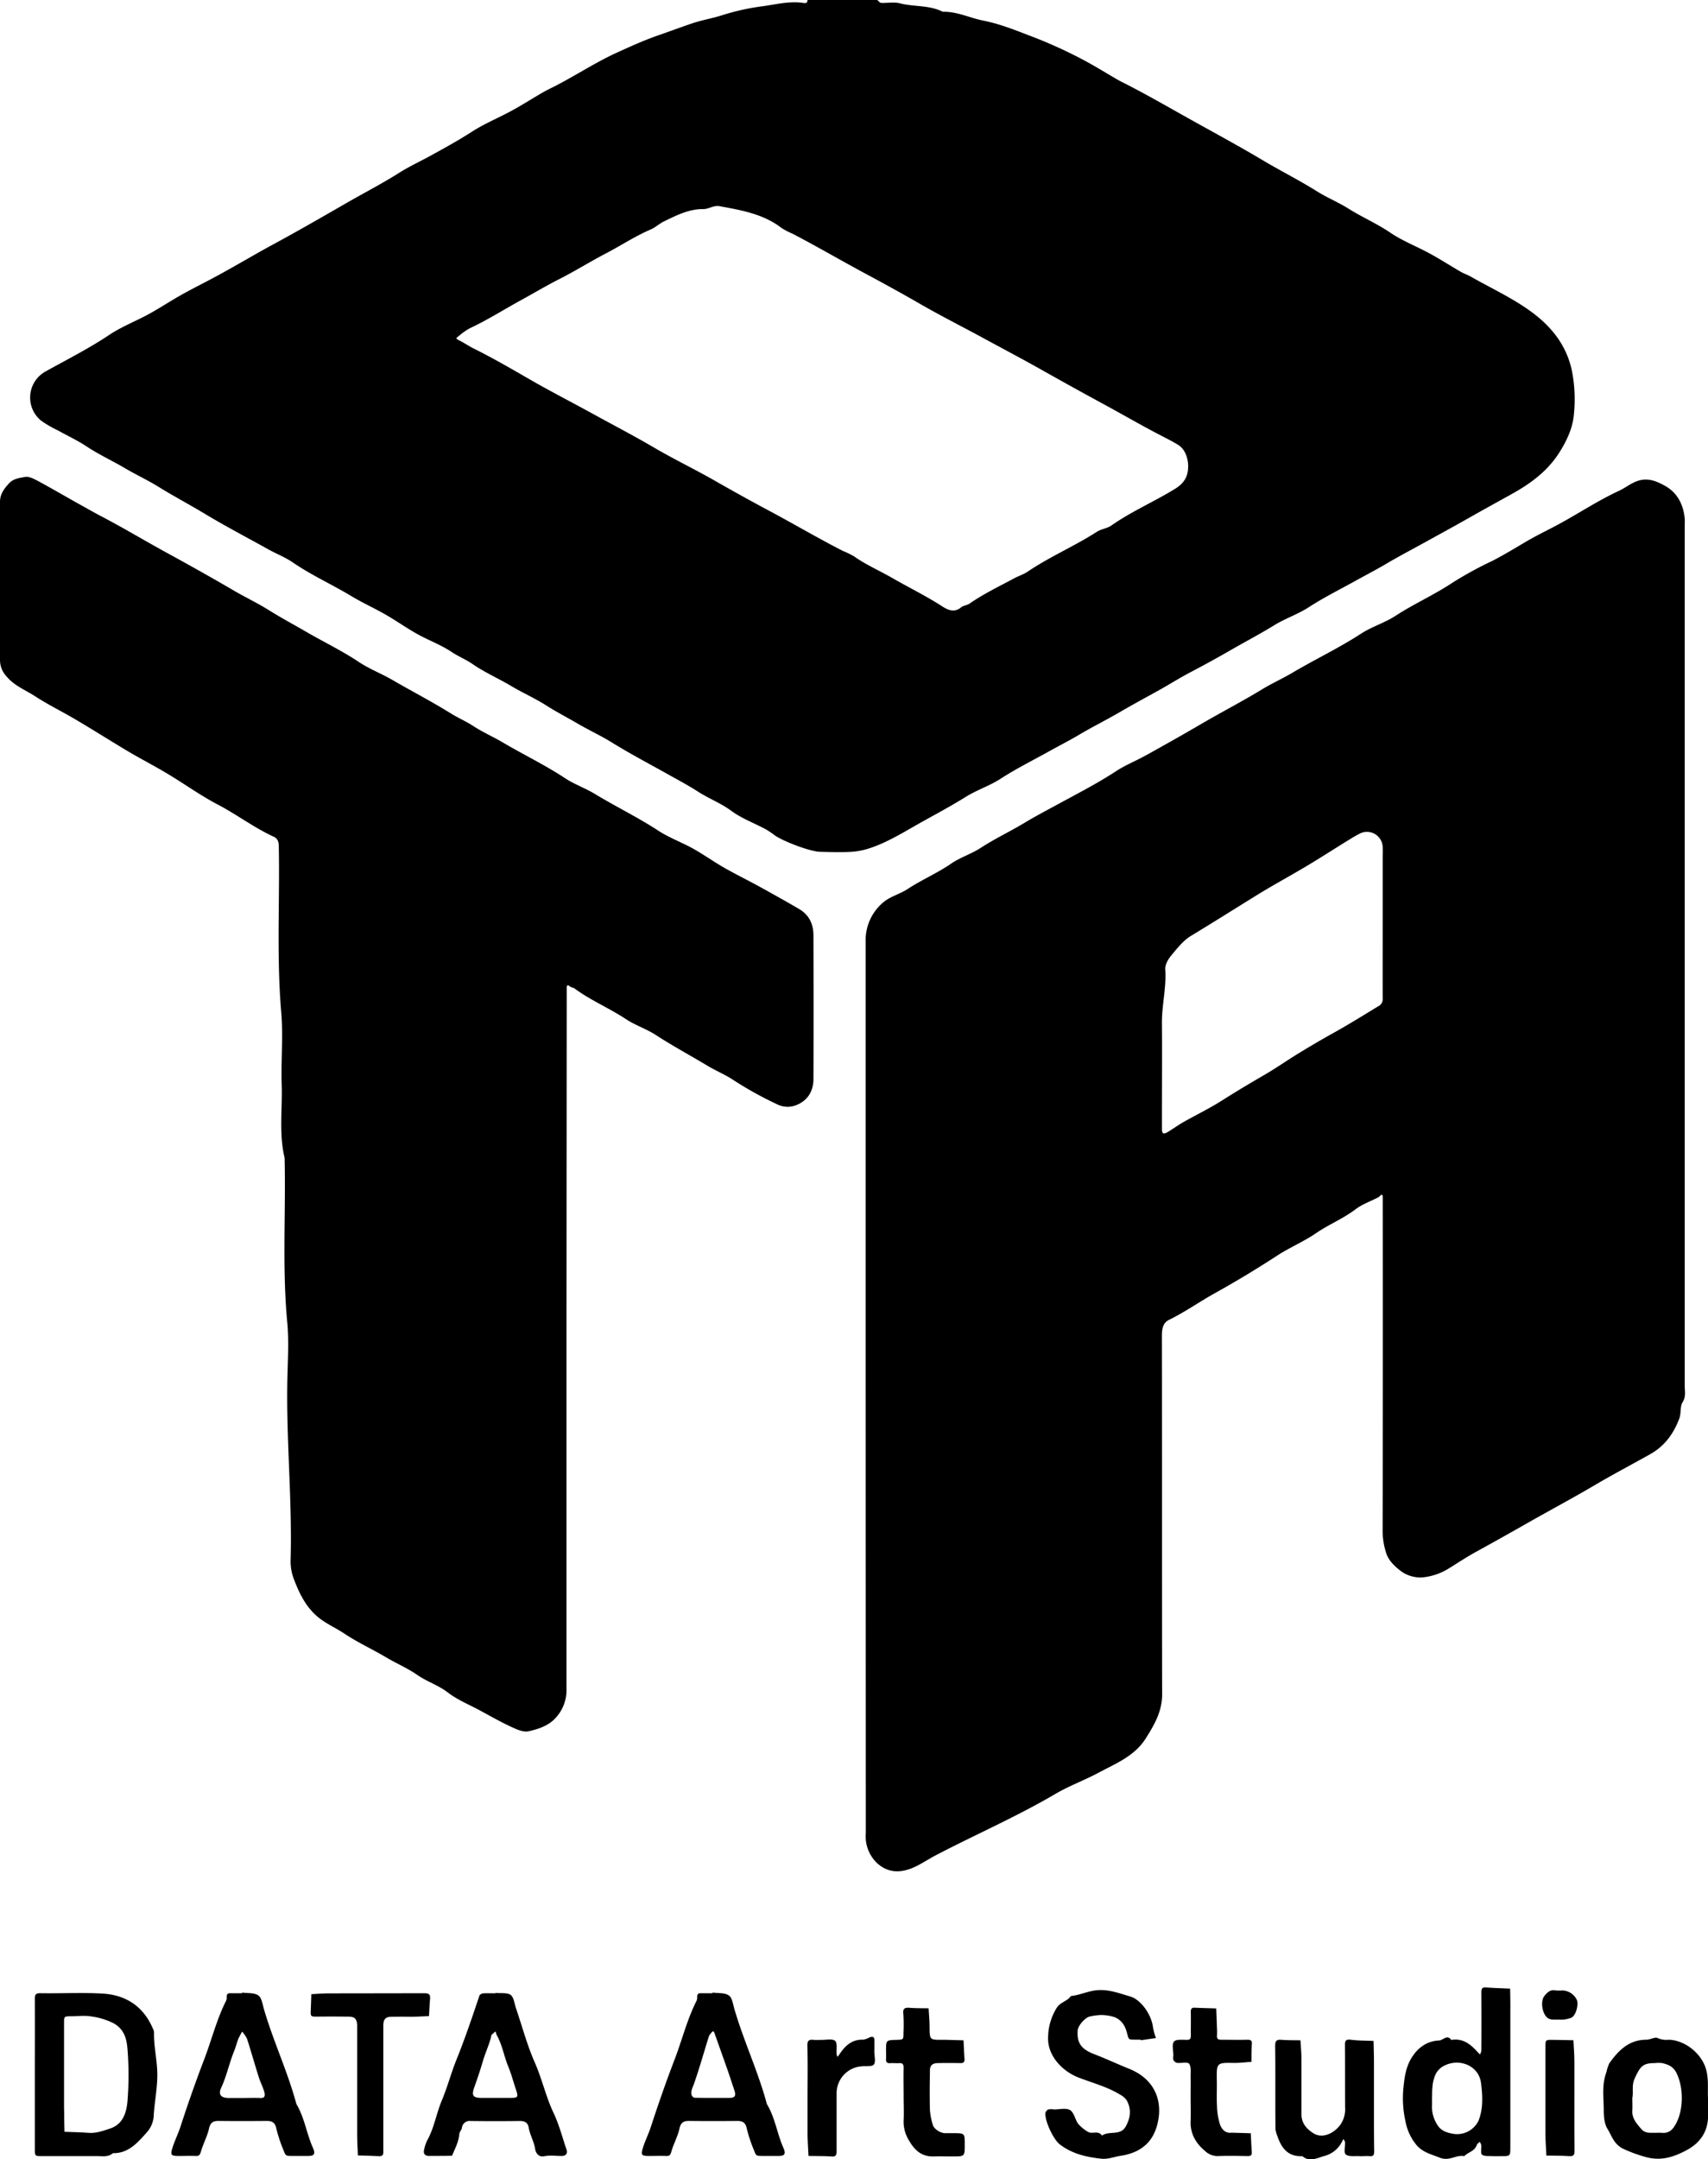 <svg xmlns="http://www.w3.org/2000/svg" viewBox="0 0 587.77 742.82"><g id="Capa_2" data-name="Capa 2"><g id="Capa_1-2" data-name="Capa 1"><path d="M301.89,0c.43.33.85.93,1.3,1,2.16.1,4.44-.39,6.47.14,4.88,1.26,10.13.54,14.77,2.91,4.83-.14,9.15,2.06,13.75,3,5.52,1.07,10.71,3.11,15.88,5.11a159.72,159.72,0,0,1,19.78,9c3.66,2,7.24,4.22,10.87,6.32.67.39,1.37.72,2.06,1.07,7.88,4,15.5,8.42,23.19,12.71,8.26,4.6,16.59,9.1,24.71,13.94,6.14,3.65,12.54,6.85,18.6,10.66,3.36,2.11,7.15,3.66,10.57,5.79,4.75,3,9.88,5.19,14.55,8.36,4.19,2.84,9,4.69,13.5,7.13,3.68,2,7.22,4.28,10.85,6.39,1.07.61,2.27,1,3.33,1.59,7,4,14.45,7.4,20.91,12.15,6.83,5,12.16,11.48,14,20.49a50.91,50.91,0,0,1,.61,15.09c-.45,4.67-2.6,9.15-5.26,13.25-4,6.1-9.6,10.21-15.76,13.66-5.41,3-10.85,6-16.25,9.07-4.29,2.43-8.65,4.8-13,7.2-4.61,2.56-9.3,5-13.84,7.66-3.56,2.13-7.3,4.05-10.95,6.08-5.42,3-11,5.78-16.21,9.16-3.73,2.41-8.1,3.84-11.89,6.2-4.89,3-10,5.68-15,8.56-4.39,2.54-8.89,5-13.41,7.38-3.85,2-7.54,4.34-11.33,6.45-4.47,2.48-9,4.92-13.38,7.48s-9.29,5-13.82,7.68c-3.57,2.13-7.31,4-11,6.08-5.43,3-11,5.78-16.2,9.16-3.74,2.41-8.11,3.83-11.9,6.18-4.89,3.05-10,5.79-15,8.57-5.77,3.21-11.42,6.84-17.75,9a25.43,25.43,0,0,1-6.42,1.35c-3.65.21-7.33.1-11,0-3.19,0-12.52-3.5-15.63-5.67a29.57,29.57,0,0,0-3.13-2.11c-3.95-2.1-8.26-3.7-11.82-6.32s-7.68-4.19-11.37-6.55c-3.45-2.22-7.2-4.21-10.85-6.25-6.36-3.56-12.81-6.95-19-10.79-3.65-2.25-7.62-4.08-11.37-6.26s-7.62-4.19-11.3-6.53-7.92-4.22-11.77-6.51c-4.4-2.62-9.12-4.67-13.37-7.6-2.27-1.57-4.9-2.61-7.26-4.19-3.69-2.48-8-4-11.89-6.21-3.67-2.05-7.11-4.51-10.76-6.6-3.89-2.23-8-4.08-11.83-6.39-6.65-4-13.76-7.2-20.19-11.61-2.54-1.73-5.47-2.87-8.18-4.36-7.18-4-14.46-7.8-21.48-12-5.45-3.31-11.1-6.27-16.53-9.64-3.64-2.25-7.62-4.09-11.35-6.29-4.41-2.61-9.08-4.73-13.36-7.58-3.09-2.05-6.49-3.62-9.73-5.43a38.57,38.57,0,0,1-6-3.5,10.25,10.25,0,0,1,1.67-16.87c7.32-4.06,14.82-7.84,21.82-12.52,4.21-2.81,9-4.67,13.52-7.11,3.68-2,7.19-4.34,10.84-6.4,3.5-2,7.09-3.79,10.64-5.67,7.26-3.83,14.28-8.09,21.5-12,8.31-4.49,16.51-9.22,24.71-13.94,6.18-3.57,12.54-6.83,18.6-10.66,3.35-2.12,7-3.82,10.58-5.76,4.9-2.7,9.8-5.37,14.52-8.42,4.26-2.75,9-4.68,13.51-7.12,3.68-2,7.22-4.27,10.85-6.37,1.34-.78,2.74-1.43,4.12-2.13,7.29-3.74,14.14-8.3,21.64-11.68,4.63-2.1,9.24-4.2,14.06-5.86,3.79-1.31,7.54-2.72,11.33-4,3.39-1.18,6.91-1.73,10.31-2.81A79.49,79.49,0,0,1,262.07,2.2c4.62-.59,9.28-1.87,14.05-1.23.69.09,1.77.41,1.78-1Zm107,160.63c0-3.32-1.24-6.23-3.44-7.58-1.84-1.13-3.78-2.12-5.7-3.11-6.75-3.47-13.3-7.3-20-10.93s-13.31-7.29-19.91-11c-7.27-4.13-14.65-8-22-12-6.8-3.69-13.71-7.18-20.4-11-6.44-3.73-13-7.33-19.52-10.83-8.46-4.53-16.73-9.39-25.24-13.81A24.39,24.39,0,0,1,269,78.46c-6.32-4.87-13.85-6.15-21.38-7.53-2.07-.37-3.68,1-5.59,1-5-.06-9.39,2.22-13.7,4.32-1.46.71-2.8,2-4.39,2.68-5.41,2.32-10.32,5.59-15.53,8.3s-10.47,6-15.88,8.75c-4.41,2.23-8.67,4.77-13,7.15-6,3.27-11.73,6.94-17.93,9.83a22.58,22.58,0,0,0-3.85,2.75c-.45.34-1.19.68,0,1.25,1.82.86,3.48,2.05,5.28,2.94,6.81,3.38,13.36,7.21,19.94,11,6.85,3.92,13.88,7.52,20.79,11.32,7.06,3.88,14.2,7.59,21.16,11.66,6.81,4,13.93,7.42,20.78,11.32,6.33,3.61,12.71,7.17,19.12,10.58,8.47,4.51,16.72,9.4,25.27,13.76a31.44,31.44,0,0,1,3.74,1.8c4.22,3,8.93,5,13.36,7.57,5.65,3.25,11.51,6.1,17,9.65,1.9,1.23,4.18,2.35,6.54.38.8-.66,2.07-.71,2.93-1.31,4.87-3.37,10.2-5.92,15.39-8.71,1.49-.81,3.17-1.31,4.56-2.25,7.61-5.15,16.1-8.75,23.82-13.71,1.53-1,3.58-1.17,5.06-2.21,6.9-4.83,14.66-8.16,21.82-12.55C407.41,166.28,408.82,164.06,408.87,160.63Z"/><path d="M297.9,476.91q0-76.44,0-152.9a16.93,16.93,0,0,1,6.32-13.81c2.36-1.89,5.57-2.69,8.13-4.38,4.82-3.17,10.15-5.42,14.92-8.7,3.15-2.17,7-3.35,10.2-5.44,4.84-3.14,10.06-5.6,15-8.57,3.66-2.2,7.53-4.25,11.33-6.31,6.81-3.71,13.73-7.24,20.25-11.5,3.21-2.1,6.85-3.55,10.22-5.42,6.24-3.46,12.47-6.95,18.62-10.55,7.1-4.16,14.41-7.93,21.45-12.21,3.4-2.07,7.11-3.73,10.57-5.78,7.75-4.59,15.9-8.43,23.47-13.36,3.72-2.42,8.18-3.73,11.9-6.16,6.4-4.17,13.4-7.24,19.76-11.5A127.24,127.24,0,0,1,513.45,193c3.89-2,7.59-4.23,11.32-6.45,3.45-2.05,7.08-3.81,10.63-5.68,7.26-3.84,14.08-8.46,21.54-11.93,2-.9,3.66-2.23,5.69-3.14,4-1.78,7.24-.38,10.27,1.29,4.29,2.35,6.44,6.47,6.86,11.38.07.83,0,1.66,0,2.5q0,147.9,0,295.8c0,1.85.5,3.7-.78,5.69-.87,1.36-.39,3.61-1.08,5.5-2,5.3-5.06,9.5-10,12.27-6.34,3.57-12.79,6.94-19.06,10.64-7.62,4.49-15.42,8.64-23.09,13q-8.88,5.07-17.86,10c-3.14,1.72-6.13,3.71-9.18,5.6a21.11,21.11,0,0,1-9.11,3.16,11.35,11.35,0,0,1-7.48-2.14c-2.26-1.74-4.48-3.78-5.26-6.76a25,25,0,0,1-1.06-6.58q.11-55.47.05-110.93c0-1.33,0-2.66,0-4,0-2.32-.87-.69-1.55-.34-2.6,1.37-5.48,2.34-7.77,4.09-4.27,3.24-9.23,5.23-13.63,8.24s-9.27,5-13.67,7.91q-10.4,6.76-21.21,12.77c-5.29,2.94-10.24,6.46-15.7,9.13-2.1,1-2.48,3.09-2.48,5.45.07,41.14,0,82.28.08,123.42,0,5.85-2.67,10.46-5.66,15.17-3.88,6.11-10.24,8.55-16.11,11.71-4.88,2.63-10.16,4.53-14.93,7.33-13.35,7.84-27.54,14-41.22,21.14-2.33,1.23-4.53,2.71-6.9,3.85-5.2,2.5-9.76,2.21-13.47-1.36a12.66,12.66,0,0,1-3.68-7.85c-.1-1,0-2,0-3Zm177.92-159V294.38a30,30,0,0,0,0-3,5.41,5.41,0,0,0-8.11-4.49c-1.11.55-2.17,1.2-3.23,1.85-4.9,3-9.76,6.16-14.71,9.12-5.87,3.5-11.89,6.75-17.69,10.34-7.42,4.6-14.8,9.25-22.27,13.77-2.7,1.64-4.8,4.38-6.88,6.87-1,1.25-2.05,3.11-1.94,4.61.44,6.27-1.19,12.36-1.14,18.58.08,11,0,22,0,33,0,1.17,0,2.33,0,3.5.05,1.44.52,1.73,1.81,1,1.88-1.1,3.65-2.42,5.55-3.5,4.44-2.52,9.07-4.74,13.37-7.49,4.73-3,9.54-5.88,14.4-8.69,4.05-2.34,7.89-5.05,11.89-7.49s8-4.8,12.07-7.06c5.18-2.88,10.21-6,15.24-9.08a2.73,2.73,0,0,0,1.64-2.83C475.8,334.85,475.82,326.36,475.82,317.86Z"/><path d="M194.94,461.3q0,59.73,0,119.45a14.11,14.11,0,0,1-4.24,10.75c-2.46,2.37-5.7,3.36-8.78,4.06-1.86.43-4.26-.71-6.2-1.61-3.64-1.69-7.14-3.7-10.68-5.61s-7.65-3.59-10.92-6.11-7.19-3.72-10.57-6.07-7.3-4-10.9-6.15c-4.67-2.77-9.61-5-14.17-8.06-2.45-1.62-5.13-2.87-7.61-4.58-5.1-3.52-7.6-8.58-9.69-14A17.17,17.17,0,0,1,100,536.9c.62-21.21-1.63-42.36-1.08-63.56.16-6.16.51-12.37-.07-18.48-1.78-18.85-.46-37.72-.91-56.57-2-8.29-.73-16.72-1-25.08s.54-16.71-.16-25c-1.63-19-.48-38.06-.84-57.07,0-1.51-.41-2.69-1.65-3.26-6.8-3.1-12.76-7.66-19.37-11.12-5.93-3.1-11.4-7.06-17.15-10.51-4.52-2.71-9.21-5.13-13.75-7.81-6-3.58-11.94-7.35-18-10.92-4.54-2.69-9.3-5-13.72-7.86C9,237.47,5,236,2.28,232.72A8.23,8.23,0,0,1,0,227.14q0-27.24,0-54.48c0-2.67,1.36-4.45,3-6.27s3.65-1.92,5.53-2.31c1.32-.28,3,.58,4.37,1.29,4.64,2.5,9.19,5.16,13.79,7.74,3,1.66,5.94,3.35,9,4.94,7.26,3.83,14.3,8.06,21.5,12,7.75,4.24,15.48,8.55,23.09,13,4,2.36,8.24,4.34,12.2,6.82s8,4.67,12.07,7c6.28,3.7,12.89,6.83,19,10.89,3.58,2.39,7.7,3.95,11.44,6.12,6.71,3.9,13.61,7.46,20.21,11.57,2.49,1.54,5.21,2.71,7.7,4.33,3.23,2.11,6.81,3.67,10.15,5.64,7.08,4.18,14.52,7.74,21.41,12.29,3.2,2.11,6.94,3.4,10.24,5.4,7.17,4.35,14.73,8,21.78,12.61,3.73,2.42,8,4,11.93,6.15,3.67,2.05,7.11,4.52,10.76,6.61,3.89,2.23,7.93,4.19,11.86,6.35,4.75,2.62,9.5,5.25,14.17,8,3.29,2,4.72,5.14,4.73,8.87.05,16.49.07,33,0,49.47a10.26,10.26,0,0,1-1.4,5.37,8.87,8.87,0,0,1-4,3.4,7.94,7.94,0,0,1-6.83.07,125.7,125.7,0,0,1-15.85-8.81c-2.6-1.66-5.5-2.85-8.15-4.44-6-3.59-12.17-6.92-18.06-10.74-3.22-2.09-7-3.3-10.21-5.42-5.73-3.79-12.12-6.43-17.66-10.52-.48-.36-1.21-.38-1.67-.75-.79-.62-1.07-.46-1.08.47,0,1.33,0,2.67,0,4Z"/><path d="M52.59,697.8c-3.26-7.62-9.29-11.54-17.31-12-7.14-.41-14.32,0-21.48-.13-1.68,0-1.81.68-1.8,2.05.05,8.66,0,17.32,0,26q0,12.74,0,25.48c0,2.46,0,2.5,2.28,2.5q9.48,0,19,0c1.91,0,3.92.44,5.58-1,5.33.11,8.45-3.58,11.53-7a9.51,9.51,0,0,0,2.48-5.39c.23-4.88,1.27-9.64,1.27-14.57S52.87,704,53,699.12A3.4,3.4,0,0,0,52.59,697.8ZM43.9,722.43c-.3,4.05-1.44,8.28-6,9.79-2.35.77-4.76,1.68-7.38,1.49-2.08-.15-4.16-.22-6.25-.29l-2.08-.08-.09-4c0-1.32,0-2.64-.06-4,0-4,0-8,0-12,0-5.82,0-11.65,0-17.47,0-2.24.05-2.25,2.51-2.27s4.71-.34,7,.09A24,24,0,0,1,39.06,696c3.83,2.12,4.55,5.58,4.82,9A113,113,0,0,1,43.9,722.43Z"/><path d="M102,723.81c-3-11.18-8-21.7-11.21-32.79-.47-1.62-.75-3.82-1.89-4.58-1.44-1-3.69-.7-5.58-1l0,.24c-1.33,0-2.67,0-4,0-1.16-.06-1.35.54-1.3,1.52a2.79,2.79,0,0,1-.35,1.34c-3.17,6.36-4.87,13.29-7.4,19.89-2.91,7.59-5.62,15.32-8.14,23.08-.81,2.51-2,4.84-2.78,7.34s-.49,2.78,2,2.81c2,0,4-.08,6,0,1.28.07,1.49-.48,1.82-1.6.77-2.65,2.16-5.14,2.75-7.81.47-2.09,1.42-2.66,3.33-2.64q8.24.09,16.47,0c1.88,0,2.93.49,3.36,2.59a50,50,0,0,0,2.47,7.45c.75,2,.83,1.95,2.57,2,2,0,4,0,6,0s2.5-.69,1.58-2.76C105.49,734,104.81,728.49,102,723.81Zm-12.29-2.09c-2.15-.09-4.31,0-6.46,0-1.49,0-3,0-4.47,0-2.68,0-3.77-1.12-2.69-3.45,1.9-4.07,2.77-8.46,4.44-12.58.58-1.42.94-2.92,1.5-4.35a23.91,23.91,0,0,1,1.31-2.44A10.88,10.88,0,0,1,85,701.34c1.42,4.39,2.67,8.84,4.06,13.24.55,1.74,1.42,3.39,1.93,5.15C91.17,720.55,91.39,721.78,89.69,721.72Z"/><path d="M190.51,726.89c-2.66-5.59-3.95-11.64-6.44-17.3-2.66-6-4.37-12.49-6.51-18.76-.55-1.6-.73-3.8-1.87-4.6s-3.44-.49-5.22-.66v.14c-1.33,0-2.67-.07-4,0-.52,0-1.34.37-1.47.75-2.5,7.44-5,14.87-7.95,22.16-1.84,4.56-3.07,9.34-5,13.92s-2.62,9.5-5.09,13.86a13.67,13.67,0,0,0-1,3.07c-.37,1.33.23,2.16,1.6,2.17,2.65,0,5.3,0,8-.06,1-2.41,2.29-4.75,2.5-7.46.06-.72.74-1.37.9-2.1a2.65,2.65,0,0,1,3-2.39q8.47.11,17,0c1.78,0,2.73.69,3,2.38.42,2.46,1.77,4.61,2.17,7.13.16,1,.84,3.08,3.23,2.6,1.92-.39,4-.06,6-.09,1.39,0,2-.84,1.61-2.15C193.52,735.29,192.42,730.9,190.51,726.89Zm-14.73-5.2c-1.83,0-3.65,0-5.47,0-1.49,0-3,0-4.47,0-3.08,0-3.67-.75-2.59-3.75s2-5.79,2.88-8.76c.8-2.76,2.05-5.44,2.82-8.26.08-.3,0-.69.22-.89a13.37,13.37,0,0,1,1.38-1.22,7,7,0,0,0,.41,1.32c1.92,3.37,2.47,7.25,3.95,10.79,1.06,2.54,1.74,5.24,2.63,7.86S178.25,721.65,175.78,721.69Z"/><path d="M263.91,723.81c-3-11.18-8-21.7-11.21-32.79-.47-1.62-.75-3.82-1.89-4.58-1.45-1-3.69-.7-5.59-1l0,.24c-1.34,0-2.67,0-4,0-1.16-.06-1.35.54-1.3,1.52a2.79,2.79,0,0,1-.35,1.34c-3.17,6.36-4.87,13.29-7.4,19.89-2.92,7.59-5.62,15.32-8.14,23.08-.81,2.51-2,4.84-2.78,7.34s-.49,2.78,2,2.81c2,0,4-.08,6,0,1.28.07,1.49-.48,1.81-1.6.78-2.65,2.17-5.14,2.76-7.81.47-2.09,1.41-2.66,3.33-2.64q8.24.09,16.47,0c1.88,0,2.93.49,3.36,2.59a48.9,48.9,0,0,0,2.47,7.45c.75,2,.83,1.95,2.57,2q3,0,6,0c2,0,2.49-.69,1.58-2.76C267.42,734,266.74,728.49,263.91,723.81Zm-13-2.12c-1.82,0-3.64,0-5.47,0-2.15,0-4.31,0-6.45-.06-.39,0-1-.69-1.05-1.14-.23-1.29.44-2.38.86-3.59,1.88-5.36,3.42-10.85,5.11-16.28a3.25,3.25,0,0,1,.75-1.17c.36-.39.79-1.26,1.23,0,1.33,3.75,2.68,7.5,4,11.27,1,2.75,1.87,5.52,2.8,8.28C253.38,721,252.94,721.66,250.94,721.69Z"/><path d="M519.68,684.1c-2.77-.13-5.55-.2-8.32-.41-1.44-.11-1.58.58-1.58,1.75q.06,10,0,20a4,4,0,0,1-.47,1.29c-.23-.23-.48-.44-.7-.68-2.46-2.74-5.12-5-9.2-4.3-1.38-2-2.82.12-4.15.18-4.09.19-7.25,2.33-9.52,6-2.08,3.39-2.46,7.11-2.83,10.79a36.47,36.47,0,0,0,.76,11.08,17.68,17.68,0,0,0,3.7,8c2.14,2.62,5.15,3.27,8.14,4.47,3.27,1.3,5.59-1.11,8.37-.54,1.35-1.38,3.63-1.7,4.33-3.86.13-.43.67-.72,1-1.07a3.9,3.9,0,0,1,.54,1.13c.11,1.14-.31,2.9.25,3.29.93.64,2.46.42,3.75.5,1,.05,2,0,3,0,3,0,3,0,3-3.25q0-12.74,0-25.45c0-7.15,0-14.3,0-21.45C519.79,689.06,519.72,686.58,519.68,684.1Zm-10.86,45.39a8.19,8.19,0,0,1-8.15,4.63c-2.53-.35-4.81-1-6.1-3.26a11.27,11.27,0,0,1-1.77-6.73,10.38,10.38,0,0,0,0-1.25c0-.41,0-.83,0-1.24.05-1.2,0-2.37.13-3.55a13.17,13.17,0,0,1,.72-3.57,6.42,6.42,0,0,1,3.21-3.83c5.27-2.83,12-.12,12.78,5.77C510.2,720.71,510.49,725.22,508.82,729.49Z"/><path d="M388.61,711.69c-4-1.61-7.9-3.44-11.93-5-4.52-1.7-6.15-3.82-5.82-8.24.13-1.66,2.64-4.51,4.26-4.78a21.07,21.07,0,0,1,3.77-.5,15.89,15.89,0,0,1,3.88.51c2.82.72,4.32,2.87,5,5.45s.52,2.5,2.8,2.52h2l0,.21,5.22-.76a22.86,22.86,0,0,1-1-3.58c-.45-4.23-4-9.66-8-10.77-3.45-1-6.87-2.3-10.63-2.15-3.38.13-6.37,1.71-9.66,2.05-1.21,1.85-3.59,2-4.93,4.18a19.65,19.65,0,0,0-2.89,9.85c-.33,6.58,5.05,11.9,10.46,14,4.88,1.89,10,3.19,14.51,6a6,6,0,0,1,2.05,1.8c1.7,3,1.36,6-.28,9-1.86,3.39-5.74,1.39-8.18,3.17-1.06-1.58-2.68-.82-4.08-1-1-.13-3.8-2.36-4.45-3.53-.82-1.49-1.3-3.64-2.56-4.29-1.44-.75-3.57-.17-5.4-.17a5.93,5.93,0,0,0-2,0,1.81,1.81,0,0,0-1,1.24c-.22,2.79,2.73,9,4.87,10.71,4.24,3.31,9.21,4.44,14.41,5,2.32.25,4.39-.68,6.58-1,7.89-1.17,11.85-5.67,13-12.42C399.76,722.91,397.72,715.38,388.61,711.69Z"/><path d="M587.77,721.66c-.17-3.3.37-7-.95-10.67-1.83-5-7.22-9.18-12.59-9.31a7.31,7.31,0,0,1-3.76-.56c-.92-.5-2.56.55-3.88.55-6,0-9.64,3.69-12.77,8.1a13.2,13.2,0,0,0-1,3.05c-1.58,4.09-1,8.35-.93,12.55,0,2.33.1,5,1.25,6.9,1.48,2.37,2.2,5.28,5.33,6.86a45.85,45.85,0,0,0,7.37,2.75c5.38,1.68,9.85.28,14.39-2.11,4.93-2.59,7.61-6.56,7.58-12.23C587.76,725.71,587.77,723.89,587.77,721.66Zm-10.9,8.67c-1.22,2.34-2.5,3.62-5.14,3.37-.66-.06-1.33,0-2,0-1.75-.07-3.51.36-5-1.4s-3.18-3.58-3-6.27c.08-1.32,0-2.66,0-4.36.45-2-.32-4.29.86-6.78,1.93-4.1,2.72-5.17,6.93-5.18a10.89,10.89,0,0,1,2.49,0c2.12.52,3.87,1.17,5,3.6C579.34,718.18,579.38,725.49,576.87,730.33Z"/><path d="M472.82,722c0-4.16,0-8.32,0-12.48,0-2.48-.09-5-.14-7.43-2.61-.12-5.25-.07-7.84-.41-2.18-.28-2,.87-2,2.34.05,7,0,14,.05,21a9.31,9.31,0,0,1-1.6,5.85c-2.09,2.89-6.15,5.07-9.43,2.91-2.46-1.61-4-3.55-4-6.56,0-6.33,0-12.65,0-19,0-2.12-.22-4.23-.34-6.34-2.14-.05-4.3,0-6.43-.17-1.67-.13-2.29.18-2.27,2.11.13,9.49,0,19,.1,28.47a9.05,9.05,0,0,0,.72,2.68c1.38,4.08,3.71,7,8.52,6.75,2.55,2.22,5.18.59,7.64-.07a9.39,9.39,0,0,0,6.07-5c.14-.27.27-.55.41-.83.2.36.54.7.57,1.07.1,1.48-.47,3.73.27,4.27,1.1.82,3.08.47,4.7.56,1.16.06,2.34-.09,3.49,0,1.46.16,1.58-.6,1.58-1.76C472.8,734,472.82,728,472.82,722Z"/><path d="M148,687.59c.14-1.56-.46-1.92-2-1.91-11,.06-22,0-33,.05-2,0-3.92.18-5.87.28-.07,2.13-.11,4.27-.22,6.41-.06,1.16.53,1.32,1.51,1.31q5.74-.08,11.49,0c2.16,0,2.9.77,3,2.87,0,1,0,2,0,3q0,17.49,0,35c0,2.29.16,4.59.25,6.88,2.46.08,4.93.13,7.4.25,1.11,0,1.35-.45,1.35-1.47,0-7.16,0-14.33,0-21.49,0-7.33,0-14.66,0-22,0-2.17.77-3,2.82-3,2.33-.06,4.67,0,7,0,2,0,3.93-.15,5.9-.23C147.79,691.51,147.8,689.54,148,687.59Z"/><path d="M322.6,709.72c2.66-.07,5.32-.05,8,0,1.13,0,1.38-.49,1.31-1.5-.14-2.11-.23-4.23-.34-6.34l-5.91-.17c-.49,0-1,0-1.49,0-4.26,0-4.23,0-4.28-4.5,0-2.11-.21-4.22-.33-6.34-2.14-.05-4.28,0-6.41-.17-1.57-.11-2.53,0-2.29,2.07a55.81,55.81,0,0,1,.05,6.47c0,2.41,0,2.41-2.31,2.48-3.67.1-3.68.1-3.69,3.58,0,1,.06,2,0,3s.28,1.51,1.37,1.44,2,.06,3,0c1.3-.12,1.71.35,1.68,1.66-.09,3.32,0,6.64,0,10,0,2.66.14,5.32,0,8a12.28,12.28,0,0,0,2,7.18c1.92,3.31,4.39,5.37,8.39,5.24,2.16-.07,4.32,0,6.48,0,4.18,0,4.18,0,4.17-4.1,0-3.88,0-3.88-3.87-3.9-1,0-2,0-3,0-1.57-.05-3.76-1.48-4.11-2.82a23.33,23.33,0,0,1-1-5.06c-.13-4.48-.08-9,0-13.46C319.93,710.62,320.82,709.77,322.6,709.72Z"/><path d="M429.2,701.68c-3,.09-6,0-9,0-1.07,0-1.48-.35-1.4-1.41a23,23,0,0,0,0-2.49q-.12-3.44-.26-6.87c-2.46-.08-4.92-.13-7.38-.25-1.09-.06-1.39.4-1.37,1.44.05,2.66,0,5.32,0,8,0,.88,0,1.58-1.2,1.62-1.6,0-3.91-.27-4.59.6-.81,1-.21,3.18-.21,4.83a3.64,3.64,0,0,0,0,1.48,2,2,0,0,0,1.21,1c1.46.17,3.72-.4,4.23.33.79,1.14.46,3.11.5,4.72.06,2.16,0,4.32,0,6.48,0,2.83.1,5.66,0,8.47-.2,4.39,1.84,7.72,5,10.36a6.23,6.23,0,0,0,4.27,1.71c3.48-.14,7-.07,10.46,0,1.15,0,1.38-.52,1.31-1.51-.15-2.11-.24-4.23-.35-6.34l-5.91-.17a8.34,8.34,0,0,0-1,0c-2,.15-3.13-1.41-3.64-2.75a22.48,22.48,0,0,1-1.07-6.52c-.16-2.82,0-5.65-.05-8.47-.13-6.48-.12-6.37,6.1-6.28,1.94,0,3.88-.25,5.81-.38,0-2,0-4,.12-5.94C430.94,702.06,430.51,701.64,429.2,701.68Z"/><path d="M300.89,701.75c0-1.25-.82-1.17-1.67-.87a6.52,6.52,0,0,1-2.15.78c-3.86-.15-6.22,2.05-8.17,5-.21.31-.44.6-.66.9a3.47,3.47,0,0,1-.33-.86c-.14-1.61.34-3.88-.53-4.65s-3.12-.29-4.77-.32c-.83,0-1.67.07-2.49,0-1.62-.19-2.34.1-2.28,2.08.18,6,.06,12,.06,18,0,4,0,8,0,12,0,2.62.21,5.23.33,7.84,2.63.05,5.28,0,7.91.19,1.75.13,1.77-.77,1.76-2.08,0-6.48,0-13,0-19.44a9.29,9.29,0,0,1,8.69-9.5c1.43-.14,3.51.18,4.12-.61.72-.94.18-2.86.18-4.35C300.9,704.41,300.92,703.08,300.89,701.75Z"/><path d="M541.79,721.68c0-4.16,0-8.32,0-12.48,0-2.45-.21-4.89-.33-7.34-2.47-.05-4.94-.14-7.42-.14-2.19,0-2.22,0-2.22,2.54,0,9.81,0,19.62,0,29.43,0,2.62.21,5.23.33,7.84,2.64.05,5.28,0,7.91.19,1.77.13,1.77-.79,1.76-2.08C541.76,733.65,541.79,727.66,541.79,721.68Z"/><path d="M537.75,684.72a15.59,15.59,0,0,1-2.47,0c-1.76-.37-2.78.66-3.73,1.79-1.71,2-.73,7.14,1.63,8,1,.39,2.26.18,4.14.28a10.48,10.48,0,0,0,3.45-.69c1.57-.82,2.45-4.3,1.92-6A5.71,5.71,0,0,0,537.75,684.72Z"/></g></g></svg>